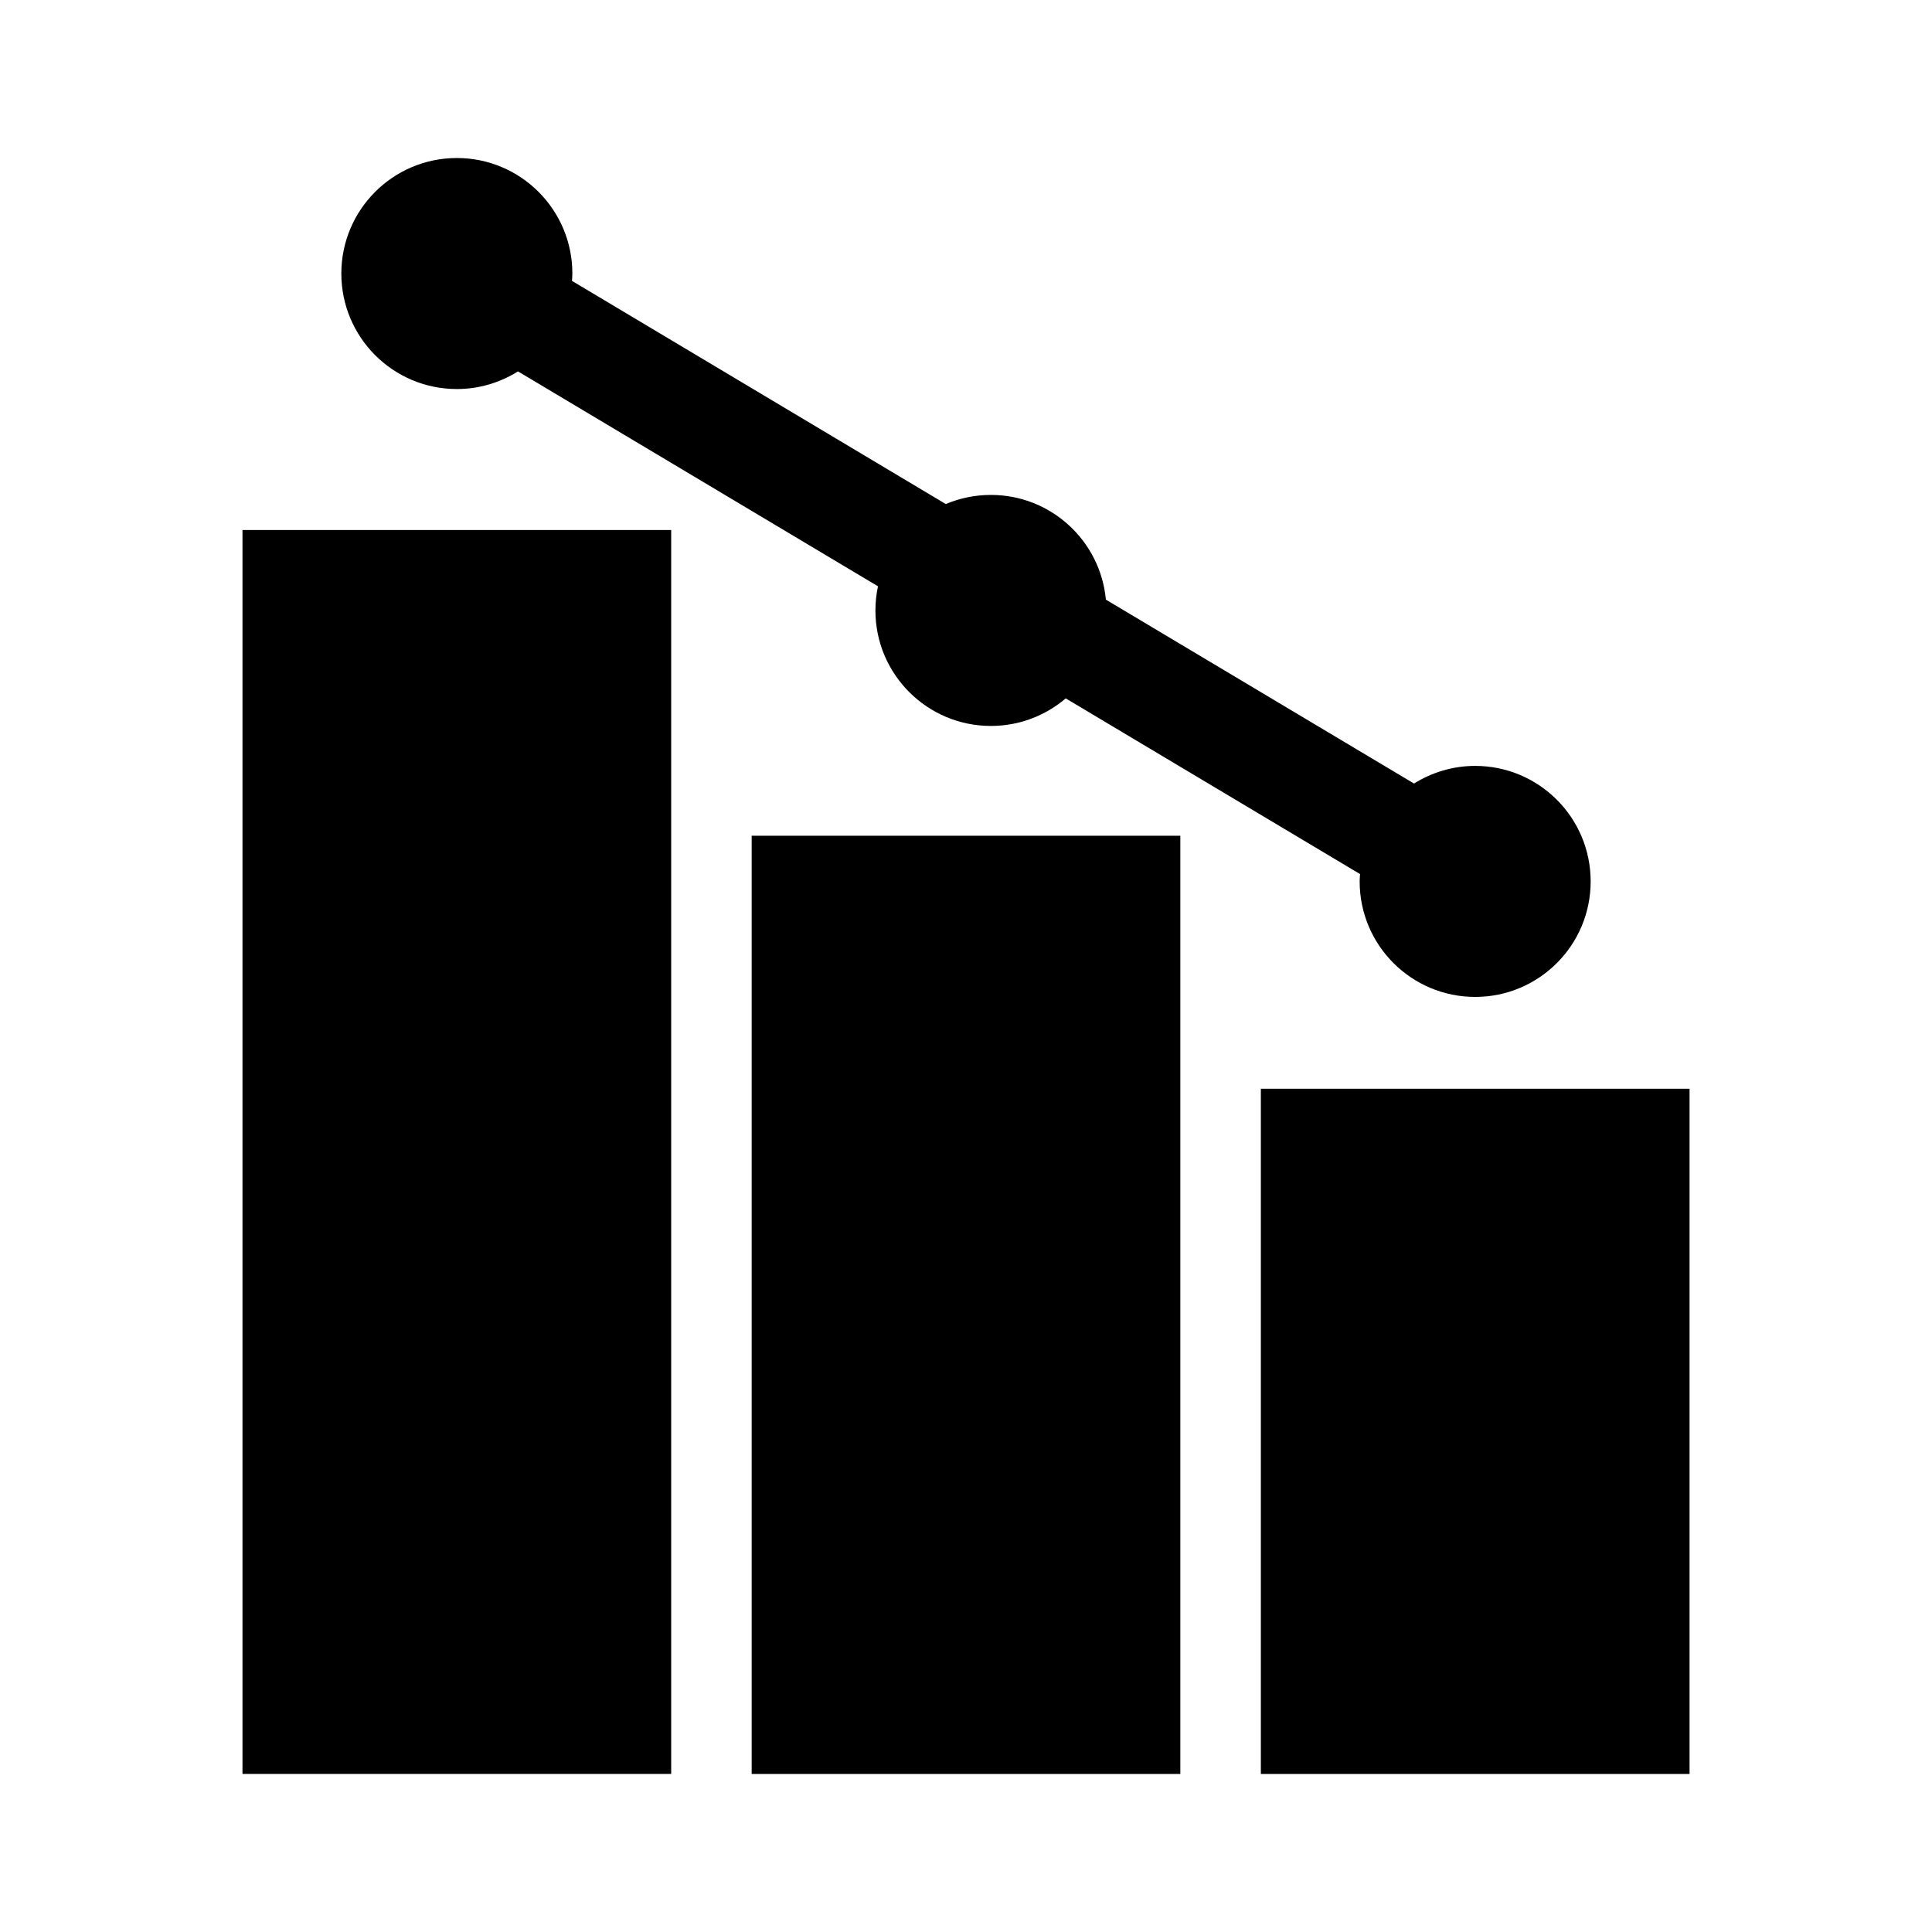 <?xml version="1.0" encoding="UTF-8"?>
<!-- Uploaded to: ICON Repo, www.svgrepo.com, Generator: ICON Repo Mixer Tools -->
<svg fill="#000000" width="800px" height="800px" version="1.1" viewBox="144 144 512 512" xmlns="http://www.w3.org/2000/svg">
 <g>
  <path d="m208.26 284.46h113.61v329.65h-113.61z"/>
  <path d="m343.2 365.48h113.6v248.64h-113.6z"/>
  <path d="m478.14 432.53h113.61v181.59h-113.61z"/>
  <path d="m265.07 247.1c5.961 0 11.496-1.734 16.203-4.676l95.402 56.953c-0.441 2.062-0.68 4.195-0.68 6.394 0 16.902 13.703 30.613 30.613 30.613 7.566 0 14.473-2.762 19.824-7.305l77.996 46.562c-0.047 0.645-0.105 1.289-0.105 1.949 0 16.902 13.707 30.605 30.617 30.605 16.898 0 30.602-13.703 30.602-30.605 0-16.906-13.707-30.617-30.602-30.617-5.965 0-11.504 1.734-16.207 4.676l-81.664-48.742c-1.445-15.562-14.535-27.746-30.465-27.746-4.246 0-8.289 0.867-11.961 2.418l-99.062-59.141c0.039-0.648 0.102-1.293 0.102-1.949 0-16.902-13.707-30.613-30.613-30.613s-30.613 13.707-30.613 30.613c0.004 16.902 13.703 30.609 30.613 30.609z"/>
 </g>
</svg>
